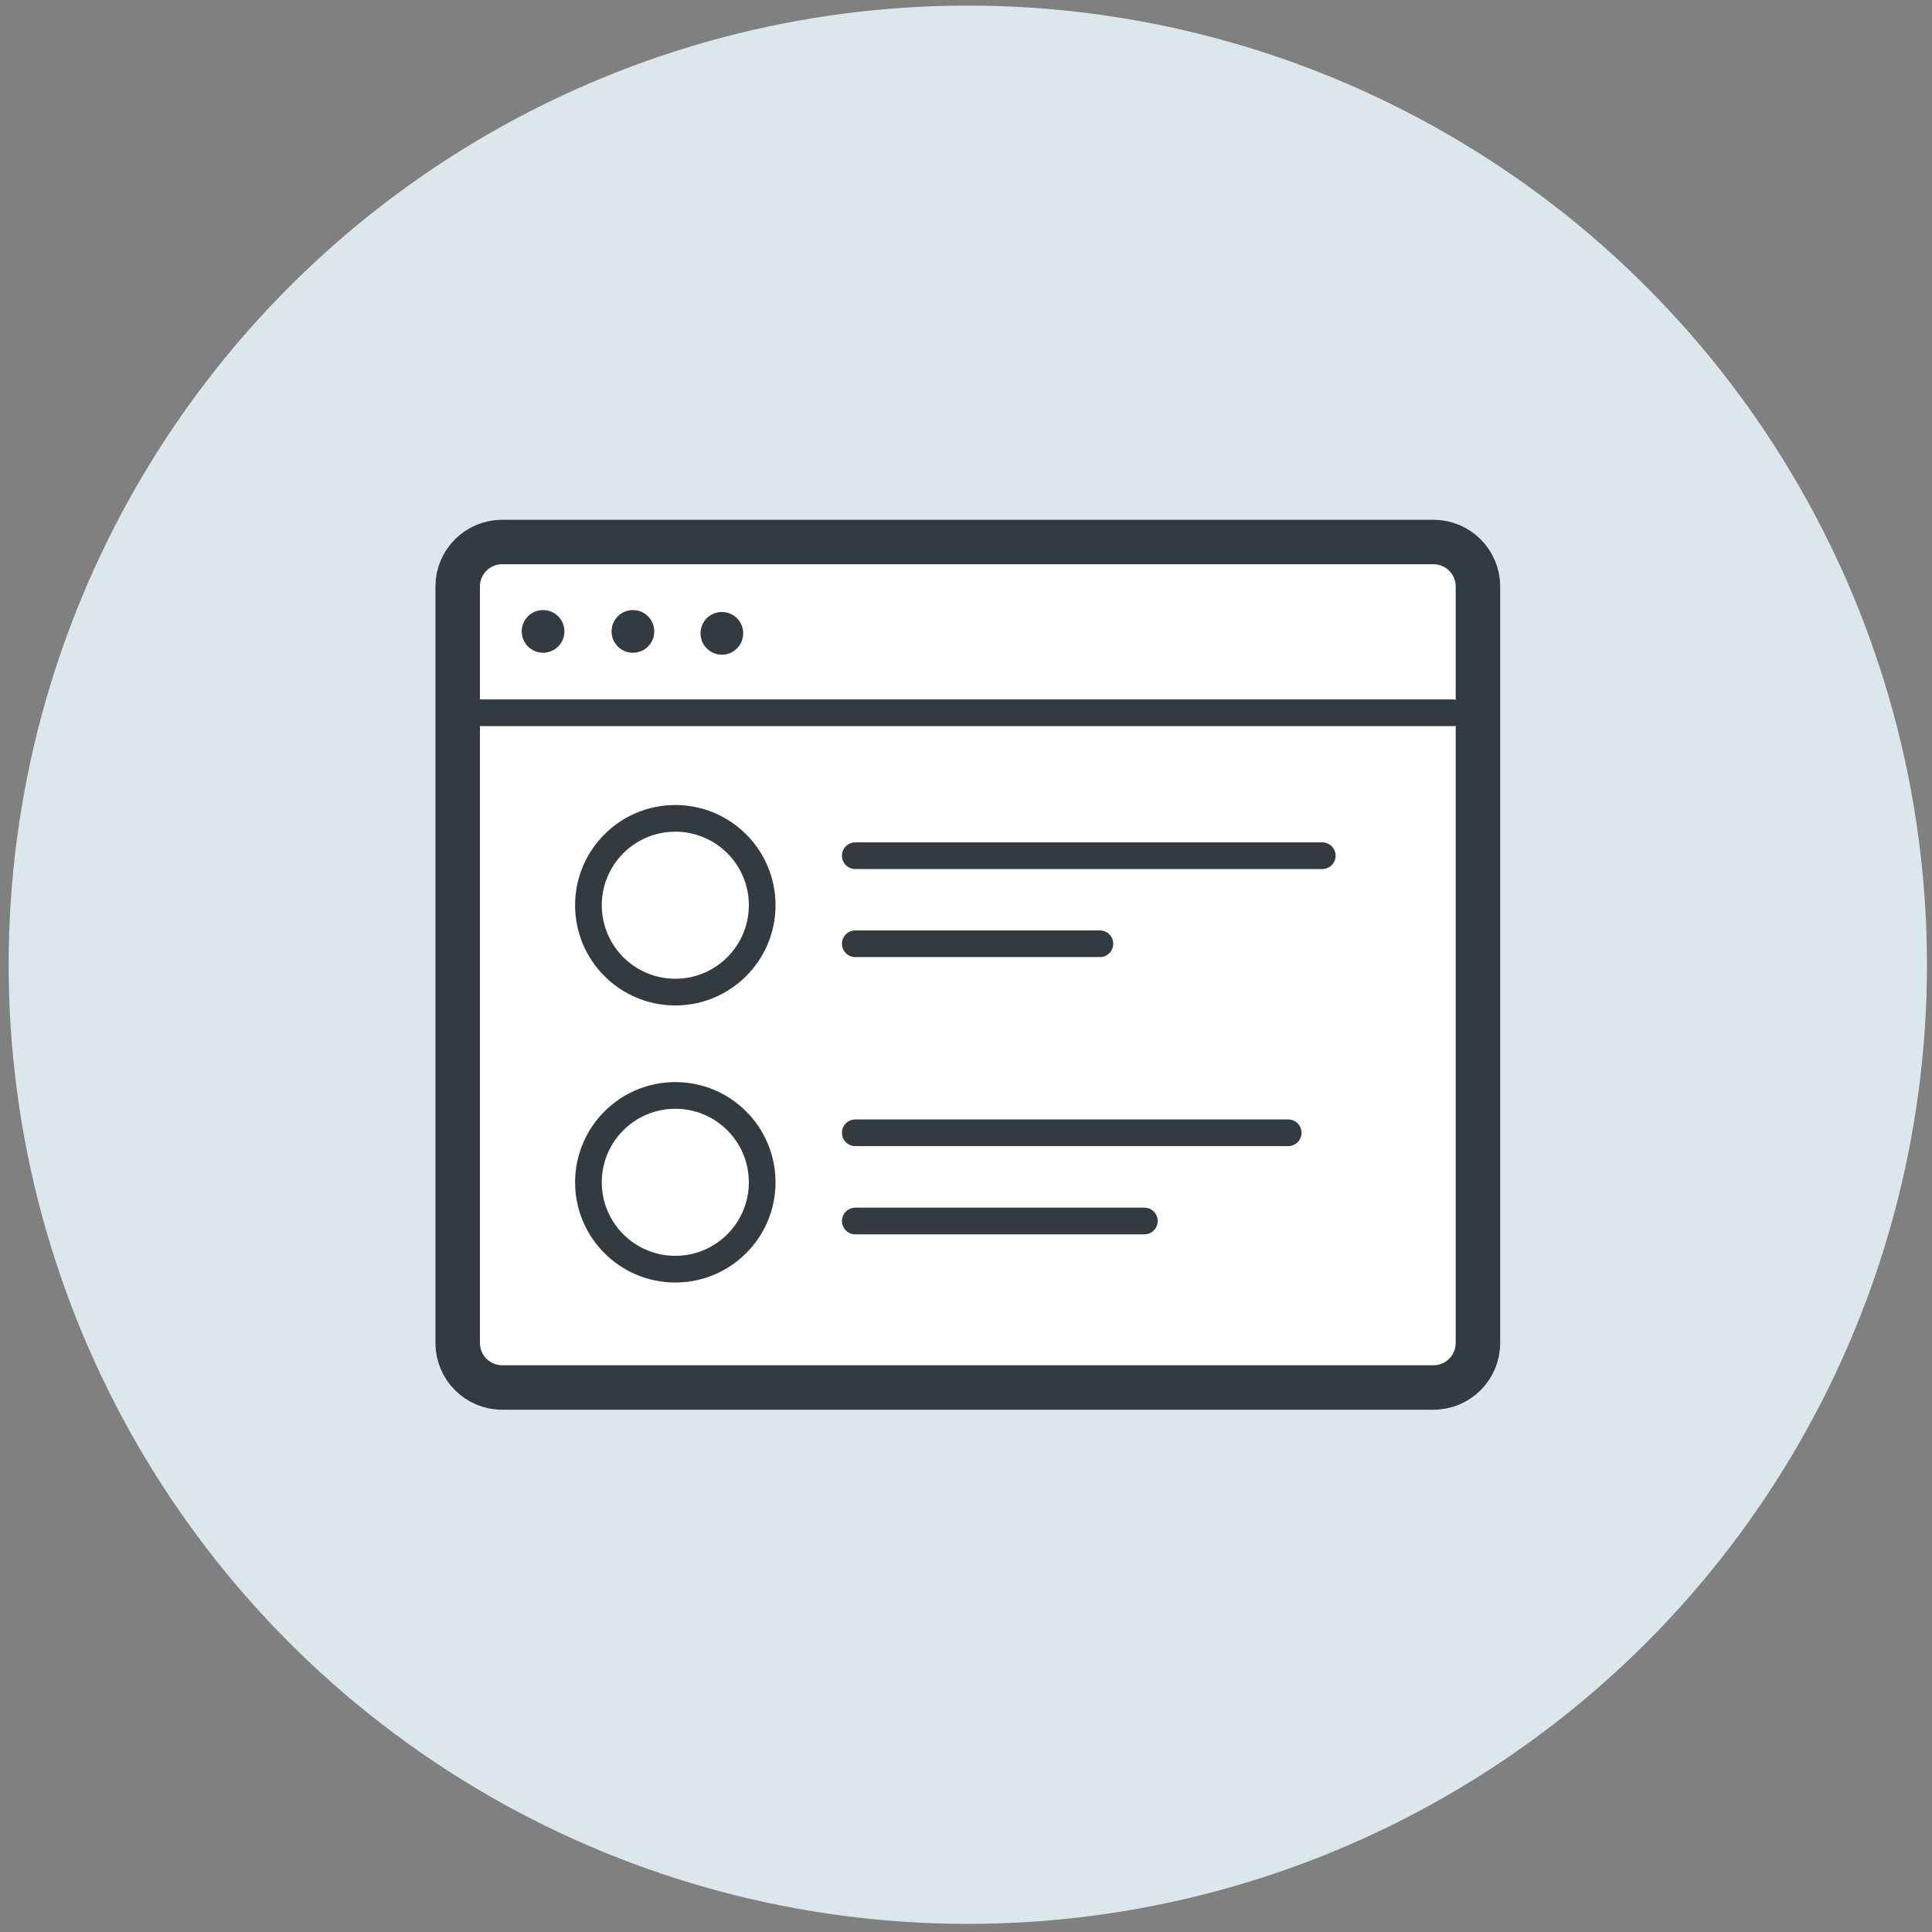<?xml version="1.0" encoding="UTF-8"?> <svg xmlns="http://www.w3.org/2000/svg" width="141" height="141" viewBox="0 0 141 141" fill="none"><rect x="0" y="0" width="141" height="141" fill="#808080" stroke="none"/><circle cx="70.632" cy="70.408" r="70" fill="#DBE7EA"></circle><path d="M104.616 39.557H36.648C34.855 39.557 33.402 41.01 33.402 42.803V98.014C33.402 99.807 34.855 101.26 36.648 101.26H104.616C106.408 101.26 107.862 99.807 107.862 98.014V42.803C107.862 41.01 106.408 39.557 104.616 39.557Z" fill="white" stroke="#333B40" stroke-width="3.246" stroke-linecap="round" stroke-linejoin="round"></path><path d="M35.025 52.021H106.044" stroke="#333B40" stroke-width="1.948" stroke-linecap="round" stroke-linejoin="round"></path><path d="M39.634 47.639C40.495 47.639 41.192 46.941 41.192 46.081C41.192 45.22 40.495 44.523 39.634 44.523C38.774 44.523 38.076 45.22 38.076 46.081C38.076 46.941 38.774 47.639 39.634 47.639Z" fill="#333B40"></path><path d="M46.191 47.639C47.051 47.639 47.749 46.941 47.749 46.081C47.749 45.22 47.051 44.523 46.191 44.523C45.33 44.523 44.633 45.22 44.633 46.081C44.633 46.941 45.33 47.639 46.191 47.639Z" fill="#333B40"></path><path d="M52.682 47.78C53.543 47.78 54.24 47.082 54.24 46.222C54.24 45.361 53.543 44.664 52.682 44.664C51.822 44.664 51.124 45.361 51.124 46.222C51.124 47.082 51.822 47.78 52.682 47.78Z" fill="#333B40"></path><path d="M49.285 72.405C52.787 72.405 55.625 69.566 55.625 66.064C55.625 62.563 52.787 59.724 49.285 59.724C45.783 59.724 42.945 62.563 42.945 66.064C42.945 69.566 45.783 72.405 49.285 72.405Z" stroke="#333B40" stroke-width="1.948" stroke-linecap="round" stroke-linejoin="round"></path><path d="M62.42 62.451H96.501" stroke="#333B40" stroke-width="1.948" stroke-linecap="round" stroke-linejoin="round"></path><path d="M62.42 68.877H80.272" stroke="#333B40" stroke-width="1.948" stroke-linecap="round" stroke-linejoin="round"></path><path d="M49.285 92.626C52.787 92.626 55.625 89.788 55.625 86.286C55.625 82.784 52.787 79.946 49.285 79.946C45.783 79.946 42.945 82.784 42.945 86.286C42.945 89.788 45.783 92.626 49.285 92.626Z" stroke="#333B40" stroke-width="1.948" stroke-linecap="round" stroke-linejoin="round"></path><path d="M62.42 82.672H94.013" stroke="#333B40" stroke-width="1.948" stroke-linecap="round" stroke-linejoin="round"></path><path d="M62.42 89.11H83.518" stroke="#333B40" stroke-width="1.948" stroke-linecap="round" stroke-linejoin="round"></path></svg> 